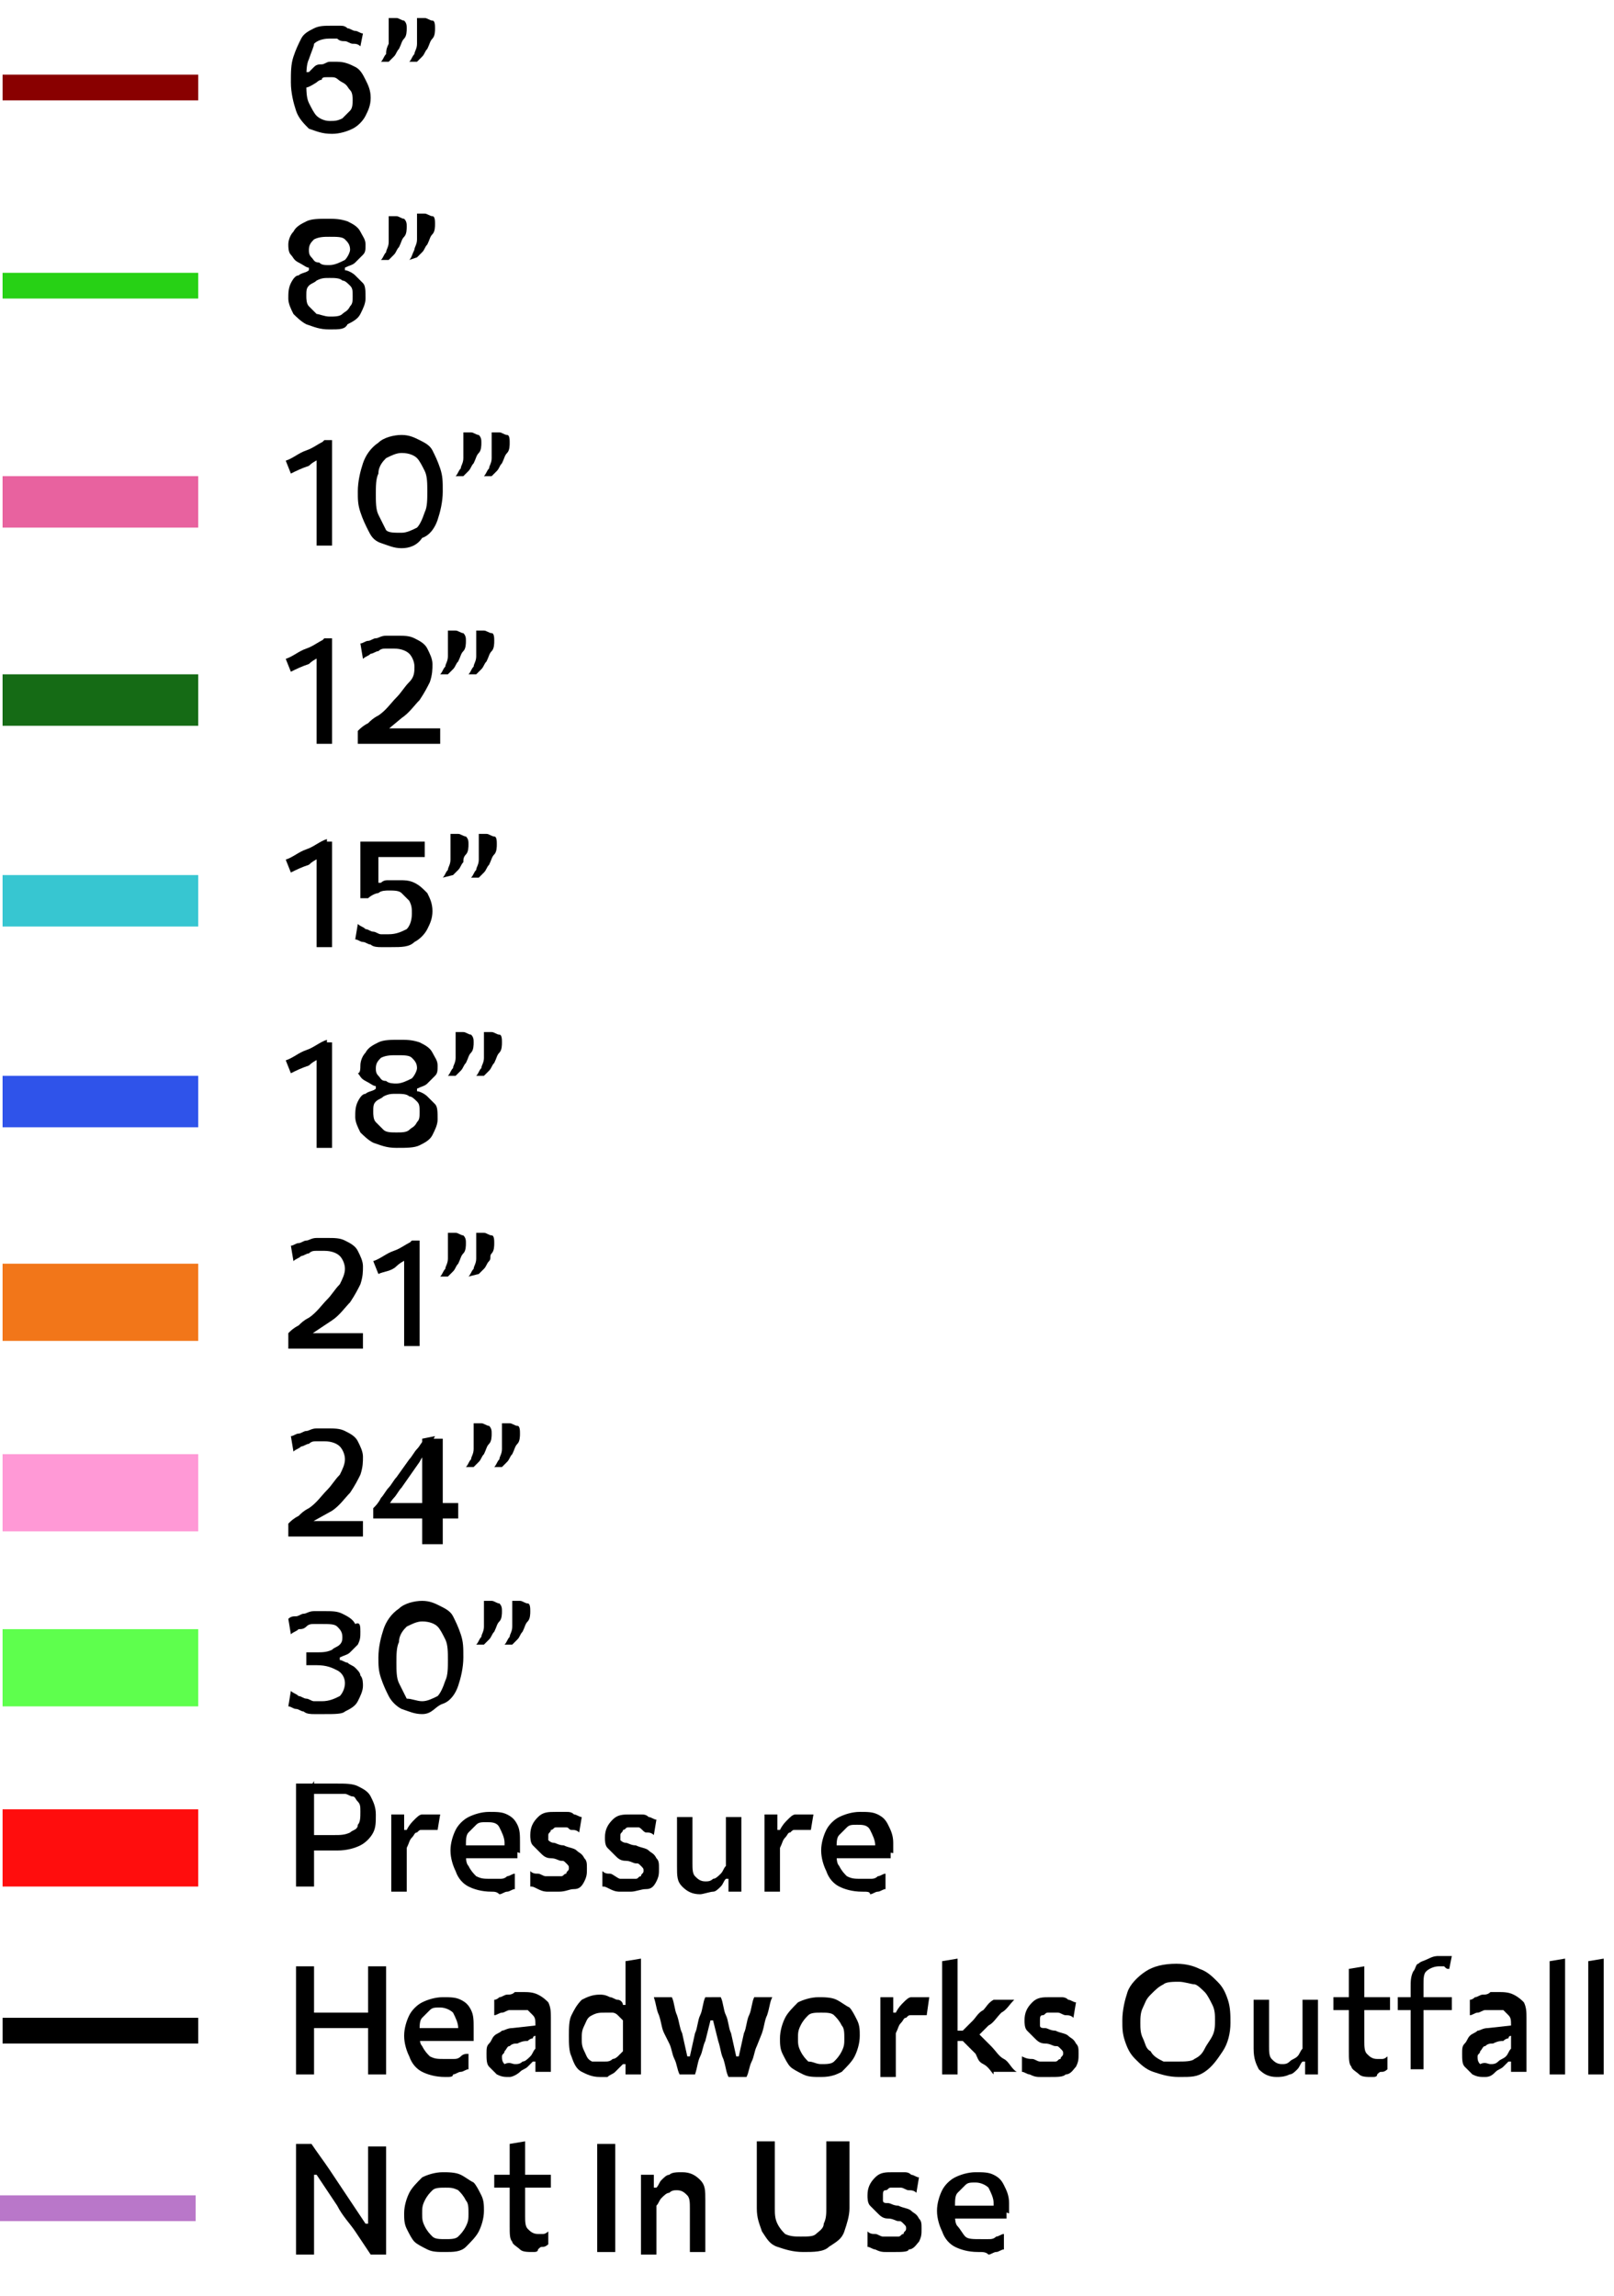 <?xml version="1.0" encoding="utf-8"?>
<!-- Generator: Adobe Illustrator 25.4.1, SVG Export Plug-In . SVG Version: 6.00 Build 0)  -->
<svg version="1.1" id="Layer_1" xmlns="http://www.w3.org/2000/svg" xmlns:xlink="http://www.w3.org/1999/xlink" x="0px" y="0px"
	 viewBox="0 0 62.7 89.2" style="enable-background:new 0 0 62.7 89.2;" xml:space="preserve">
<style type="text/css">
	.st0{fill:none;stroke:#890000;stroke-miterlimit:10;}
	.st1{fill:none;stroke:#27D115;stroke-miterlimit:10;}
	.st2{fill:none;stroke:#E8629F;stroke-width:2;stroke-miterlimit:10;}
	.st3{fill:none;stroke:#156B15;stroke-width:2;stroke-miterlimit:10;}
	.st4{fill:none;stroke:#37C6D1;stroke-width:2;stroke-miterlimit:10;}
	.st5{fill:none;stroke:#2F53EA;stroke-width:2;stroke-miterlimit:10;}
	.st6{fill:none;stroke:#F27619;stroke-width:3;stroke-miterlimit:10;}
	.st7{fill:none;stroke:#FF99D6;stroke-width:3;stroke-miterlimit:10;}
	.st8{fill:none;stroke:#5EFF4D;stroke-width:3;stroke-miterlimit:10;}
	.st9{fill:none;stroke:#FF0D0D;stroke-width:3;stroke-miterlimit:10;}
	.st10{fill:none;stroke:#000000;stroke-miterlimit:10;}
	.st11{fill:none;stroke:#B977C9;stroke-miterlimit:10;}
</style>
<g>
	<line class="st0" x1="0.1" y1="3.4" x2="7.7" y2="3.4"/>
	<g>
		<g>
			<path d="M12.9,5.2c-0.4,0-0.6-0.1-0.9-0.2c-0.2-0.2-0.4-0.4-0.5-0.7c-0.1-0.3-0.2-0.7-0.2-1.1c0-0.4,0-0.7,0.1-1
				c0.1-0.3,0.2-0.5,0.3-0.7s0.3-0.3,0.5-0.4c0.2-0.1,0.4-0.1,0.7-0.1c0.1,0,0.2,0,0.3,0c0.1,0,0.2,0,0.3,0.1c0.1,0,0.2,0.1,0.3,0.1
				c0.1,0,0.2,0.1,0.3,0.1L14,1.8c-0.1-0.1-0.2-0.1-0.3-0.1s-0.2-0.1-0.3-0.1c-0.1,0-0.2,0-0.3-0.1c-0.1,0-0.2,0-0.3,0
				c-0.3,0-0.5,0.1-0.6,0.2C12.2,1.8,12.1,2,12,2.3c-0.1,0.2-0.1,0.5-0.1,0.9c0,0.3,0,0.6,0.1,0.8s0.2,0.4,0.3,0.5
				c0.1,0.1,0.3,0.2,0.5,0.2c0.2,0,0.3,0,0.5-0.1c0.1-0.1,0.2-0.2,0.3-0.3c0.1-0.1,0.1-0.3,0.1-0.4s0-0.3-0.1-0.4
				c-0.1-0.1-0.1-0.2-0.3-0.3S13.1,3,12.9,3c-0.1,0-0.2,0-0.2,0c-0.1,0-0.2,0-0.2,0.1c-0.1,0-0.2,0.1-0.2,0.1S12,3.4,11.9,3.4
				c0-0.1-0.1-0.1-0.1-0.2c0-0.1,0-0.1,0-0.2c0-0.1,0-0.1,0.1-0.2l0.1,0c0.1-0.1,0.1-0.1,0.2-0.2c0.1-0.1,0.2-0.1,0.3-0.1
				c0.1,0,0.2-0.1,0.3-0.1s0.2,0,0.3,0c0.3,0,0.5,0.1,0.7,0.2c0.2,0.1,0.3,0.3,0.4,0.5c0.1,0.2,0.2,0.4,0.2,0.7
				c0,0.3-0.1,0.5-0.2,0.7c-0.1,0.2-0.3,0.4-0.5,0.5C13.5,5.1,13.2,5.2,12.9,5.2z"/>
			<path d="M14.8,2.4c0.1-0.1,0.1-0.2,0.2-0.3C15,2,15,1.9,15.1,1.7c0-0.1,0-0.3,0-0.4c0-0.1,0-0.2,0-0.3s0-0.2,0-0.3l0.3,0
				c0.1,0,0.2,0.1,0.3,0.1c0.1,0.1,0.1,0.2,0.1,0.3c0,0.1,0,0.3-0.1,0.4s-0.1,0.2-0.2,0.4c-0.1,0.1-0.1,0.2-0.2,0.3
				c-0.1,0.1-0.2,0.2-0.2,0.2L14.8,2.4z M15.9,2.4C16,2.3,16,2.2,16.1,2.1c0-0.1,0.1-0.2,0.1-0.4s0-0.3,0-0.4c0-0.1,0-0.2,0-0.3
				s0-0.2,0-0.3l0.3,0c0.1,0,0.2,0.1,0.3,0.1s0.1,0.2,0.1,0.3c0,0.1,0,0.3-0.1,0.4s-0.1,0.2-0.2,0.4c-0.1,0.1-0.1,0.2-0.2,0.3
				c-0.1,0.1-0.2,0.2-0.2,0.2L15.9,2.4z"/>
		</g>
	</g>
</g>
<g>
	<line class="st1" x1="0.1" y1="11.1" x2="7.7" y2="11.1"/>
	<g>
		<g>
			<path d="M12.8,12.8c-0.4,0-0.6-0.1-0.9-0.2c-0.2-0.1-0.4-0.3-0.5-0.4c-0.1-0.2-0.2-0.4-0.2-0.6c0-0.2,0-0.4,0.1-0.6
				s0.2-0.3,0.3-0.3c0.1-0.1,0.3-0.1,0.4-0.2v-0.1c-0.1,0-0.2-0.1-0.4-0.2s-0.2-0.2-0.3-0.3c-0.1-0.1-0.1-0.3-0.1-0.4
				c0-0.2,0.1-0.4,0.2-0.5c0.1-0.2,0.3-0.3,0.5-0.4c0.2-0.1,0.5-0.1,0.8-0.1c0.3,0,0.5,0,0.8,0.1c0.2,0.1,0.4,0.2,0.5,0.4
				c0.1,0.2,0.2,0.3,0.2,0.5c0,0.2,0,0.3-0.1,0.4c-0.1,0.1-0.2,0.2-0.3,0.3s-0.2,0.1-0.4,0.2v0.1c0.1,0,0.3,0.1,0.4,0.2
				c0.1,0.1,0.2,0.2,0.3,0.3s0.1,0.3,0.1,0.6c0,0.2-0.1,0.4-0.2,0.6c-0.1,0.2-0.3,0.3-0.5,0.4C13.4,12.8,13.2,12.8,12.8,12.8z
				 M12.8,12.3c0.2,0,0.4,0,0.5-0.1c0.1-0.1,0.2-0.1,0.3-0.3c0.1-0.1,0.1-0.2,0.1-0.4c0-0.2,0-0.3-0.1-0.4c-0.1-0.1-0.2-0.2-0.3-0.2
				c-0.1-0.1-0.3-0.1-0.5-0.1c-0.2,0-0.3,0-0.5,0.1c-0.1,0.1-0.2,0.1-0.3,0.2c-0.1,0.1-0.1,0.2-0.1,0.4c0,0.1,0,0.3,0.1,0.4
				c0.1,0.1,0.2,0.2,0.3,0.3C12.4,12.2,12.6,12.3,12.8,12.3z M12.8,10.3c0.2,0,0.4-0.1,0.6-0.2c0.1-0.1,0.2-0.3,0.2-0.4
				c0-0.2-0.1-0.3-0.2-0.4c-0.1-0.1-0.3-0.1-0.6-0.1c-0.2,0-0.4,0-0.6,0.1C12.1,9.4,12,9.5,12,9.7c0,0.1,0,0.2,0.1,0.3
				c0.1,0.1,0.1,0.2,0.3,0.2C12.5,10.3,12.6,10.3,12.8,10.3z"/>
			<path d="M14.8,10.1c0.1-0.1,0.1-0.2,0.2-0.3c0-0.1,0.1-0.2,0.1-0.4c0-0.1,0-0.3,0-0.4c0-0.1,0-0.2,0-0.3s0-0.2,0-0.3l0.3,0
				c0.1,0,0.2,0.1,0.3,0.1c0.1,0.1,0.1,0.2,0.1,0.3c0,0.1,0,0.3-0.1,0.4s-0.1,0.2-0.2,0.4c-0.1,0.1-0.1,0.2-0.2,0.3
				c-0.1,0.1-0.2,0.2-0.2,0.2L14.8,10.1z M15.9,10.1C16,10,16,9.9,16.1,9.7c0-0.1,0.1-0.2,0.1-0.4s0-0.3,0-0.4c0-0.1,0-0.2,0-0.3
				s0-0.2,0-0.3l0.3,0c0.1,0,0.2,0.1,0.3,0.1s0.1,0.2,0.1,0.3c0,0.1,0,0.3-0.1,0.4s-0.1,0.2-0.2,0.4c-0.1,0.1-0.1,0.2-0.2,0.3
				c-0.1,0.1-0.2,0.2-0.2,0.2L15.9,10.1z"/>
		</g>
	</g>
</g>
<g>
	<line class="st2" x1="0.1" y1="19.5" x2="7.7" y2="19.5"/>
	<g>
		<g>
			<path d="M11.3,18.4l-0.2-0.5c0.3-0.1,0.5-0.3,0.8-0.4c0.3-0.1,0.5-0.3,0.8-0.4l0,0.6c-0.2,0.1-0.5,0.2-0.7,0.4
				C11.7,18.2,11.5,18.3,11.3,18.4z M12.3,21.2c0-0.2,0-0.4,0-0.6c0-0.2,0-0.4,0-0.7v-1.3c0-0.2,0-0.4,0-0.6s0-0.4,0-0.6l0.3-0.3
				l0.3,0c0,0.2,0,0.5,0,0.7s0,0.5,0,0.7v1.4c0,0.2,0,0.5,0,0.7c0,0.2,0,0.4,0,0.6H12.3z"/>
			<path d="M15.6,21.3c-0.3,0-0.5-0.1-0.8-0.2s-0.4-0.3-0.5-0.5c-0.1-0.2-0.2-0.4-0.3-0.7c-0.1-0.3-0.1-0.5-0.1-0.8
				c0-0.4,0.1-0.8,0.2-1.1c0.1-0.3,0.3-0.6,0.6-0.8c0.2-0.2,0.6-0.3,0.9-0.3c0.3,0,0.5,0.1,0.7,0.2s0.4,0.2,0.5,0.4
				c0.1,0.2,0.2,0.4,0.3,0.7c0.1,0.3,0.1,0.5,0.1,0.9c0,0.4-0.1,0.8-0.2,1.1s-0.3,0.6-0.6,0.7C16.2,21.2,15.9,21.3,15.6,21.3z
				 M15.6,20.7c0.2,0,0.4-0.1,0.6-0.2c0.1-0.1,0.2-0.3,0.3-0.6c0.1-0.2,0.1-0.5,0.1-0.8c0-0.3,0-0.6-0.1-0.8s-0.2-0.4-0.3-0.5
				c-0.1-0.1-0.3-0.2-0.6-0.2c-0.2,0-0.4,0.1-0.6,0.2c-0.1,0.1-0.3,0.3-0.3,0.6c-0.1,0.2-0.1,0.5-0.1,0.8c0,0.3,0,0.6,0.1,0.8
				s0.2,0.4,0.3,0.6C15.1,20.7,15.3,20.7,15.6,20.7z"/>
			<path d="M17.7,18.5c0.1-0.1,0.1-0.2,0.2-0.3c0-0.1,0.1-0.2,0.1-0.4c0-0.1,0-0.3,0-0.4c0-0.1,0-0.2,0-0.3s0-0.2,0-0.3l0.3,0
				c0.1,0,0.2,0.1,0.3,0.1c0.1,0.1,0.1,0.2,0.1,0.3c0,0.1,0,0.3-0.1,0.4s-0.1,0.2-0.2,0.4c-0.1,0.1-0.1,0.2-0.2,0.3
				c-0.1,0.1-0.2,0.2-0.2,0.2L17.7,18.5z M18.8,18.5c0.1-0.1,0.1-0.2,0.2-0.3c0-0.1,0.1-0.2,0.1-0.4s0-0.3,0-0.4c0-0.1,0-0.2,0-0.3
				s0-0.2,0-0.3l0.3,0c0.1,0,0.2,0.1,0.3,0.1s0.1,0.2,0.1,0.3c0,0.1,0,0.3-0.1,0.4s-0.1,0.2-0.2,0.4c-0.1,0.1-0.1,0.2-0.2,0.3
				c-0.1,0.1-0.2,0.2-0.2,0.2L18.8,18.5z"/>
		</g>
	</g>
</g>
<g>
	<line class="st3" x1="0.1" y1="27.2" x2="7.7" y2="27.2"/>
	<g>
		<g>
			<path d="M11.3,26.1l-0.2-0.5c0.3-0.1,0.5-0.3,0.8-0.4c0.3-0.1,0.5-0.3,0.8-0.4l0,0.6c-0.2,0.1-0.5,0.2-0.7,0.4
				C11.7,25.9,11.5,26,11.3,26.1z M12.3,28.9c0-0.2,0-0.4,0-0.6c0-0.2,0-0.4,0-0.7v-1.3c0-0.2,0-0.4,0-0.6s0-0.4,0-0.6l0.3-0.3
				l0.3,0c0,0.2,0,0.5,0,0.7s0,0.5,0,0.7v1.4c0,0.2,0,0.5,0,0.7c0,0.2,0,0.4,0,0.6H12.3z"/>
			<path d="M13.9,28.9v-0.5c0.1-0.1,0.2-0.2,0.4-0.3c0.1-0.1,0.2-0.2,0.4-0.3c0.3-0.2,0.5-0.5,0.7-0.7c0.2-0.2,0.3-0.4,0.5-0.6
				s0.2-0.4,0.2-0.6c0-0.2-0.1-0.4-0.2-0.5c-0.1-0.1-0.3-0.2-0.6-0.2c-0.1,0-0.2,0-0.3,0c-0.1,0-0.2,0-0.3,0.1
				c-0.1,0-0.2,0.1-0.3,0.1c-0.1,0.1-0.2,0.1-0.3,0.2l-0.1-0.6c0.1,0,0.2-0.1,0.3-0.1s0.2-0.1,0.3-0.1c0.1,0,0.2-0.1,0.4-0.1
				s0.3,0,0.4,0c0.3,0,0.5,0,0.7,0.1c0.2,0.1,0.4,0.2,0.5,0.4c0.1,0.2,0.2,0.4,0.2,0.6c0,0.2,0,0.4-0.1,0.7
				c-0.1,0.2-0.2,0.4-0.4,0.7c-0.2,0.2-0.4,0.5-0.7,0.7l-0.6,0.5l-0.1-0.1h0.8c0.2,0,0.4,0,0.7,0c0.2,0,0.4,0,0.7,0v0.6H13.9z"/>
			<path d="M17.1,26.2c0.1-0.1,0.1-0.2,0.2-0.3c0-0.1,0.1-0.2,0.1-0.4c0-0.1,0-0.3,0-0.4c0-0.1,0-0.2,0-0.3s0-0.2,0-0.3l0.3,0
				c0.1,0,0.2,0.1,0.3,0.1c0.1,0.1,0.1,0.2,0.1,0.3c0,0.1,0,0.3-0.1,0.4s-0.1,0.2-0.2,0.4c-0.1,0.1-0.1,0.2-0.2,0.3
				c-0.1,0.1-0.2,0.2-0.2,0.2L17.1,26.2z M18.2,26.2c0.1-0.1,0.1-0.2,0.2-0.3c0-0.1,0.1-0.2,0.1-0.4s0-0.3,0-0.4c0-0.1,0-0.2,0-0.3
				s0-0.2,0-0.3l0.3,0c0.1,0,0.2,0.1,0.3,0.1s0.1,0.2,0.1,0.3c0,0.1,0,0.3-0.1,0.4s-0.1,0.2-0.2,0.4c-0.1,0.1-0.1,0.2-0.2,0.3
				c-0.1,0.1-0.2,0.2-0.2,0.2L18.2,26.2z"/>
		</g>
	</g>
</g>
<g>
	<line class="st4" x1="0.1" y1="35" x2="7.7" y2="35"/>
	<g>
		<g>
			<path d="M11.3,33.9l-0.2-0.5c0.3-0.1,0.5-0.3,0.8-0.4c0.3-0.1,0.5-0.3,0.8-0.4l0,0.6c-0.2,0.1-0.5,0.2-0.7,0.4
				C11.7,33.7,11.5,33.8,11.3,33.9z M12.3,36.8c0-0.2,0-0.4,0-0.6c0-0.2,0-0.4,0-0.7v-1.3c0-0.2,0-0.4,0-0.6s0-0.4,0-0.6l0.3-0.3
				l0.3,0c0,0.2,0,0.5,0,0.7s0,0.5,0,0.7v1.4c0,0.2,0,0.5,0,0.7c0,0.2,0,0.4,0,0.6H12.3z"/>
			<path d="M15.2,36.8c-0.1,0-0.3,0-0.4,0s-0.3,0-0.4-0.1c-0.1,0-0.2-0.1-0.3-0.1s-0.2-0.1-0.3-0.1l0.1-0.6c0.1,0.1,0.2,0.1,0.3,0.2
				c0.1,0,0.2,0.1,0.3,0.1c0.1,0,0.2,0.1,0.3,0.1s0.2,0,0.3,0c0.3,0,0.5-0.1,0.7-0.2c0.1-0.1,0.2-0.3,0.2-0.6c0-0.2,0-0.3-0.1-0.5
				c-0.1-0.1-0.2-0.2-0.3-0.3c-0.1-0.1-0.3-0.1-0.5-0.1c-0.1,0-0.3,0-0.4,0.1c-0.1,0-0.3,0.1-0.4,0.2l-0.3,0v-0.7c0-0.3,0-0.5,0-0.8
				c0-0.3,0-0.5,0-0.7h2.5v0.6c-0.2,0-0.5,0-0.7,0c-0.2,0-0.5,0-0.7,0h-0.6l0.2-0.2c0,0.2,0,0.3,0,0.5c0,0.2,0,0.3,0,0.5v0.2h0.1
				c0.1-0.1,0.2-0.1,0.3-0.1c0.1,0,0.2,0,0.4,0c0.2,0,0.4,0,0.6,0.1c0.2,0.1,0.3,0.2,0.5,0.4c0.1,0.2,0.2,0.4,0.2,0.7
				c0,0.3-0.1,0.5-0.2,0.7c-0.1,0.2-0.3,0.4-0.5,0.5C15.9,36.8,15.6,36.8,15.2,36.8z"/>
			<path d="M17.2,34.1c0.1-0.1,0.1-0.2,0.2-0.3c0-0.1,0.1-0.2,0.1-0.4c0-0.1,0-0.3,0-0.4c0-0.1,0-0.2,0-0.3s0-0.2,0-0.3l0.3,0
				c0.1,0,0.2,0.1,0.3,0.1c0.1,0.1,0.1,0.2,0.1,0.3c0,0.1,0,0.3-0.1,0.4S18,33.4,18,33.5c-0.1,0.1-0.1,0.2-0.2,0.3
				c-0.1,0.1-0.2,0.2-0.2,0.2L17.2,34.1z M18.3,34.1c0.1-0.1,0.1-0.2,0.2-0.3c0-0.1,0.1-0.2,0.1-0.4s0-0.3,0-0.4c0-0.1,0-0.2,0-0.3
				s0-0.2,0-0.3l0.3,0c0.1,0,0.2,0.1,0.3,0.1s0.1,0.2,0.1,0.3c0,0.1,0,0.3-0.1,0.4s-0.1,0.2-0.2,0.4c-0.1,0.1-0.1,0.2-0.2,0.3
				c-0.1,0.1-0.2,0.2-0.2,0.2L18.3,34.1z"/>
		</g>
	</g>
</g>
<g>
	<line class="st5" x1="0.1" y1="42.8" x2="7.7" y2="42.8"/>
	<g>
		<g>
			<path d="M11.3,41.7l-0.2-0.5c0.3-0.1,0.5-0.3,0.8-0.4c0.3-0.1,0.5-0.3,0.8-0.4l0,0.6c-0.2,0.1-0.5,0.2-0.7,0.4
				C11.7,41.5,11.5,41.6,11.3,41.7z M12.3,44.5c0-0.2,0-0.4,0-0.6c0-0.2,0-0.4,0-0.7V42c0-0.2,0-0.4,0-0.6s0-0.4,0-0.6l0.3-0.3
				l0.3,0c0,0.2,0,0.5,0,0.7s0,0.5,0,0.7v1.4c0,0.2,0,0.5,0,0.7c0,0.2,0,0.4,0,0.6H12.3z"/>
			<path d="M15.4,44.6c-0.4,0-0.6-0.1-0.9-0.2c-0.2-0.1-0.4-0.3-0.5-0.4c-0.1-0.2-0.2-0.4-0.2-0.6c0-0.2,0-0.4,0.1-0.6
				s0.2-0.3,0.3-0.3c0.1-0.1,0.3-0.1,0.4-0.2v-0.1c-0.1,0-0.2-0.1-0.4-0.2s-0.2-0.2-0.3-0.3C14,41.7,14,41.5,14,41.4
				c0-0.2,0.1-0.4,0.2-0.5c0.1-0.2,0.3-0.3,0.5-0.4c0.2-0.1,0.5-0.1,0.8-0.1c0.3,0,0.5,0,0.8,0.1c0.2,0.1,0.4,0.2,0.5,0.4
				c0.1,0.2,0.2,0.3,0.2,0.5c0,0.2,0,0.3-0.1,0.4c-0.1,0.1-0.2,0.2-0.3,0.3s-0.2,0.1-0.4,0.2v0.1c0.1,0,0.3,0.1,0.4,0.2
				c0.1,0.1,0.2,0.2,0.3,0.3s0.1,0.3,0.1,0.6c0,0.2-0.1,0.4-0.2,0.6c-0.1,0.2-0.3,0.3-0.5,0.4C16.1,44.6,15.8,44.6,15.4,44.6z
				 M15.4,44c0.2,0,0.4,0,0.5-0.1c0.1-0.1,0.2-0.1,0.3-0.3c0.1-0.1,0.1-0.2,0.1-0.4c0-0.2,0-0.3-0.1-0.4c-0.1-0.1-0.2-0.2-0.3-0.2
				c-0.1-0.1-0.3-0.1-0.5-0.1c-0.2,0-0.3,0-0.5,0.1c-0.1,0.1-0.2,0.1-0.3,0.2c-0.1,0.1-0.1,0.2-0.1,0.4c0,0.1,0,0.3,0.1,0.4
				c0.1,0.1,0.2,0.2,0.3,0.3C15,44,15.2,44,15.4,44z M15.4,42.1c0.2,0,0.4-0.1,0.6-0.2c0.1-0.1,0.2-0.3,0.2-0.4
				c0-0.2-0.1-0.3-0.2-0.4c-0.1-0.1-0.3-0.1-0.6-0.1c-0.2,0-0.4,0-0.6,0.1c-0.1,0.1-0.2,0.2-0.2,0.4c0,0.1,0,0.2,0.1,0.3
				c0.1,0.1,0.1,0.2,0.3,0.2C15.1,42.1,15.3,42.1,15.4,42.1z"/>
			<path d="M17.4,41.8c0.1-0.1,0.1-0.2,0.2-0.3c0-0.1,0.1-0.2,0.1-0.4c0-0.1,0-0.3,0-0.4c0-0.1,0-0.2,0-0.3s0-0.2,0-0.3l0.3,0
				c0.1,0,0.2,0.1,0.3,0.1c0.1,0.1,0.1,0.2,0.1,0.3c0,0.1,0,0.3-0.1,0.4s-0.1,0.2-0.2,0.4c-0.1,0.1-0.1,0.2-0.2,0.3
				c-0.1,0.1-0.2,0.2-0.2,0.2L17.4,41.8z M18.5,41.8c0.1-0.1,0.1-0.2,0.2-0.3c0-0.1,0.1-0.2,0.1-0.4s0-0.3,0-0.4c0-0.1,0-0.2,0-0.3
				s0-0.2,0-0.3l0.3,0c0.1,0,0.2,0.1,0.3,0.1s0.1,0.2,0.1,0.3c0,0.1,0,0.3-0.1,0.4s-0.1,0.2-0.2,0.4c-0.1,0.1-0.1,0.2-0.2,0.3
				c-0.1,0.1-0.2,0.2-0.2,0.2L18.5,41.8z"/>
		</g>
	</g>
</g>
<g>
	<line class="st6" x1="0.1" y1="50.6" x2="7.7" y2="50.6"/>
	<g>
		<g>
			<path d="M11.2,52.3v-0.5c0.1-0.1,0.2-0.2,0.4-0.3c0.1-0.1,0.2-0.2,0.4-0.3c0.3-0.2,0.5-0.5,0.7-0.7c0.2-0.2,0.3-0.4,0.5-0.6
				c0.1-0.2,0.2-0.4,0.2-0.6c0-0.2-0.1-0.4-0.2-0.5c-0.1-0.1-0.3-0.2-0.6-0.2c-0.1,0-0.2,0-0.3,0c-0.1,0-0.2,0-0.3,0.1
				c-0.1,0-0.2,0.1-0.3,0.1c-0.1,0.1-0.2,0.1-0.3,0.2l-0.1-0.6c0.1,0,0.2-0.1,0.3-0.1s0.2-0.1,0.3-0.1c0.1,0,0.2-0.1,0.4-0.1
				c0.1,0,0.3,0,0.4,0c0.3,0,0.5,0,0.7,0.1c0.2,0.1,0.4,0.2,0.5,0.4s0.2,0.4,0.2,0.6c0,0.2,0,0.4-0.1,0.7c-0.1,0.2-0.2,0.4-0.4,0.7
				c-0.2,0.2-0.4,0.5-0.7,0.7L12,51.9l-0.1-0.1h0.8c0.2,0,0.4,0,0.7,0c0.2,0,0.4,0,0.7,0v0.6H11.2z"/>
			<path d="M14.7,49.5L14.5,49c0.3-0.1,0.5-0.3,0.8-0.4c0.3-0.1,0.5-0.3,0.8-0.4l0,0.6c-0.2,0.1-0.5,0.2-0.7,0.4
				S14.9,49.4,14.7,49.5z M15.7,52.3c0-0.2,0-0.4,0-0.6c0-0.2,0-0.4,0-0.7v-1.3c0-0.2,0-0.4,0-0.6s0-0.4,0-0.6l0.3-0.3l0.3,0
				c0,0.2,0,0.5,0,0.7c0,0.2,0,0.5,0,0.7V51c0,0.2,0,0.5,0,0.7c0,0.2,0,0.4,0,0.6H15.7z"/>
			<path d="M17.1,49.6c0.1-0.1,0.1-0.2,0.2-0.3c0-0.1,0.1-0.2,0.1-0.4c0-0.1,0-0.3,0-0.4c0-0.1,0-0.2,0-0.3c0-0.1,0-0.2,0-0.3l0.3,0
				c0.1,0,0.2,0.1,0.3,0.1c0.1,0.1,0.1,0.2,0.1,0.3c0,0.1,0,0.3-0.1,0.4s-0.1,0.2-0.2,0.4c-0.1,0.1-0.1,0.2-0.2,0.3
				c-0.1,0.1-0.2,0.2-0.2,0.2L17.1,49.6z M18.2,49.6c0.1-0.1,0.1-0.2,0.2-0.3c0-0.1,0.1-0.2,0.1-0.4s0-0.3,0-0.4c0-0.1,0-0.2,0-0.3
				c0-0.1,0-0.2,0-0.3l0.3,0c0.1,0,0.2,0.1,0.3,0.1s0.1,0.2,0.1,0.3c0,0.1,0,0.3-0.1,0.4S19.1,48.9,19,49c-0.1,0.1-0.1,0.2-0.2,0.3
				c-0.1,0.1-0.2,0.2-0.2,0.2L18.2,49.6z"/>
		</g>
	</g>
</g>
<g>
	<line class="st7" x1="0.1" y1="58" x2="7.7" y2="58"/>
	<g>
		<g>
			<path d="M11.2,59.7v-0.5c0.1-0.1,0.2-0.2,0.4-0.3c0.1-0.1,0.2-0.2,0.4-0.3c0.3-0.2,0.5-0.5,0.7-0.7c0.2-0.2,0.3-0.4,0.5-0.6
				c0.1-0.2,0.2-0.4,0.2-0.6c0-0.2-0.1-0.4-0.2-0.5c-0.1-0.1-0.3-0.2-0.6-0.2c-0.1,0-0.2,0-0.3,0c-0.1,0-0.2,0-0.3,0.1
				c-0.1,0-0.2,0.1-0.3,0.1c-0.1,0.1-0.2,0.1-0.3,0.2l-0.1-0.6c0.1,0,0.2-0.1,0.3-0.1s0.2-0.1,0.3-0.1c0.1,0,0.2-0.1,0.4-0.1
				c0.1,0,0.3,0,0.4,0c0.3,0,0.5,0,0.7,0.1c0.2,0.1,0.4,0.2,0.5,0.4s0.2,0.4,0.2,0.6c0,0.2,0,0.4-0.1,0.7c-0.1,0.2-0.2,0.4-0.4,0.7
				c-0.2,0.2-0.4,0.5-0.7,0.7L12,59.2l-0.1-0.1h0.8c0.2,0,0.4,0,0.7,0c0.2,0,0.4,0,0.7,0v0.6H11.2z"/>
			<path d="M16.4,59.7c0-0.2,0-0.4,0-0.6s0-0.4,0-0.6l0-0.1v-1.3c0-0.2,0-0.4,0-0.6s0-0.4,0-0.6l0.5-0.1c-0.1,0.2-0.2,0.3-0.3,0.5
				s-0.2,0.3-0.3,0.5l-0.7,1c-0.1,0.1-0.2,0.3-0.3,0.4c-0.1,0.1-0.2,0.3-0.3,0.4l0-0.2h1.6h0.1c0.1,0,0.2,0,0.4,0s0.3,0,0.4,0
				s0.2,0,0.3,0v0.6c-0.1,0-0.2,0-0.3,0s-0.3,0-0.4,0s-0.3,0-0.4,0h-2.2v-0.4c0.1-0.1,0.2-0.2,0.3-0.4c0.1-0.1,0.2-0.3,0.3-0.4
				c0.1-0.1,0.2-0.3,0.3-0.4l0.5-0.7c0.1-0.1,0.2-0.3,0.3-0.4c0.1-0.1,0.2-0.3,0.3-0.4h0.7c0,0.2,0,0.5,0,0.7s0,0.5,0,0.7v1.5
				c0,0.2,0,0.4,0,0.6s0,0.4,0,0.6H16.4z"/>
			<path d="M18.1,57c0.1-0.1,0.1-0.2,0.2-0.3c0-0.1,0.1-0.2,0.1-0.4c0-0.1,0-0.3,0-0.4c0-0.1,0-0.2,0-0.3c0-0.1,0-0.2,0-0.3l0.3,0
				c0.1,0,0.2,0.1,0.3,0.1c0.1,0.1,0.1,0.2,0.1,0.3c0,0.1,0,0.3-0.1,0.4s-0.1,0.2-0.2,0.4c-0.1,0.1-0.1,0.2-0.2,0.3
				c-0.1,0.1-0.2,0.2-0.2,0.2L18.1,57z M19.2,57c0.1-0.1,0.1-0.2,0.2-0.3c0-0.1,0.1-0.2,0.1-0.4s0-0.3,0-0.4c0-0.1,0-0.2,0-0.3
				c0-0.1,0-0.2,0-0.3l0.3,0c0.1,0,0.2,0.1,0.3,0.1s0.1,0.2,0.1,0.3c0,0.1,0,0.3-0.1,0.4s-0.1,0.2-0.2,0.4c-0.1,0.1-0.1,0.2-0.2,0.3
				c-0.1,0.1-0.2,0.2-0.2,0.2L19.2,57z"/>
		</g>
	</g>
</g>
<g>
	<line class="st8" x1="0.1" y1="64.8" x2="7.7" y2="64.8"/>
	<g>
		<g>
			<path d="M12.6,66.6c-0.1,0-0.3,0-0.4,0c-0.1,0-0.3,0-0.4-0.1c-0.1,0-0.2-0.1-0.3-0.1s-0.2-0.1-0.3-0.1l0.1-0.6
				c0.1,0.1,0.2,0.1,0.3,0.2c0.1,0,0.2,0.1,0.3,0.1c0.1,0,0.2,0.1,0.3,0.1c0.1,0,0.2,0,0.3,0c0.3,0,0.5-0.1,0.7-0.2
				c0.1-0.1,0.2-0.3,0.2-0.5c0-0.2-0.1-0.4-0.3-0.5s-0.4-0.2-0.8-0.2c-0.1,0-0.1,0-0.2,0c-0.1,0-0.1,0-0.2,0v-0.5c0.1,0,0.1,0,0.2,0
				s0.1,0,0.2,0c0.2,0,0.4,0,0.6-0.1c0.1-0.1,0.2-0.1,0.3-0.2c0.1-0.1,0.1-0.2,0.1-0.3c0-0.2-0.1-0.3-0.2-0.4s-0.3-0.1-0.6-0.1
				c-0.1,0-0.2,0-0.3,0c-0.1,0-0.2,0-0.3,0.1s-0.2,0.1-0.3,0.1c-0.1,0.1-0.2,0.1-0.3,0.2l-0.1-0.6c0.1-0.1,0.2-0.1,0.3-0.1
				s0.2-0.1,0.3-0.1c0.1,0,0.2-0.1,0.4-0.1c0.1,0,0.2,0,0.4,0c0.3,0,0.5,0,0.7,0.1c0.2,0.1,0.4,0.2,0.5,0.4C14,63,14,63.2,14,63.4
				c0,0.2,0,0.3-0.1,0.5c-0.1,0.1-0.2,0.2-0.3,0.3s-0.2,0.1-0.4,0.2v0.1c0.1,0,0.2,0.1,0.3,0.1c0.1,0.1,0.2,0.1,0.3,0.2
				s0.2,0.2,0.2,0.3c0.1,0.1,0.1,0.3,0.1,0.4c0,0.2-0.1,0.4-0.2,0.6c-0.1,0.2-0.3,0.3-0.5,0.4C13.3,66.6,13,66.6,12.6,66.6z"/>
			<path d="M16.4,66.6c-0.3,0-0.5-0.1-0.8-0.2c-0.2-0.1-0.4-0.3-0.5-0.5c-0.1-0.2-0.2-0.4-0.3-0.7s-0.1-0.5-0.1-0.8
				c0-0.4,0.1-0.8,0.2-1.1c0.1-0.3,0.3-0.6,0.6-0.8c0.2-0.2,0.6-0.3,0.9-0.3c0.3,0,0.5,0.1,0.7,0.2c0.2,0.1,0.4,0.2,0.5,0.4
				c0.1,0.2,0.2,0.4,0.3,0.7c0.1,0.3,0.1,0.5,0.1,0.9c0,0.4-0.1,0.8-0.2,1.1c-0.1,0.3-0.3,0.6-0.6,0.7S16.8,66.6,16.4,66.6z
				 M16.4,66.1c0.2,0,0.4-0.1,0.6-0.2c0.1-0.1,0.2-0.3,0.3-0.6c0.1-0.2,0.1-0.5,0.1-0.8c0-0.3,0-0.6-0.1-0.8
				c-0.1-0.2-0.2-0.4-0.3-0.5s-0.3-0.2-0.6-0.2c-0.2,0-0.4,0.1-0.6,0.2c-0.1,0.1-0.3,0.3-0.3,0.6c-0.1,0.2-0.1,0.5-0.1,0.8
				s0,0.6,0.1,0.8c0.1,0.2,0.2,0.4,0.3,0.6C16,66,16.2,66.1,16.4,66.1z"/>
			<path d="M18.5,63.9c0.1-0.1,0.1-0.2,0.2-0.3c0-0.1,0.1-0.2,0.1-0.4c0-0.1,0-0.3,0-0.4c0-0.1,0-0.2,0-0.3c0-0.1,0-0.2,0-0.3l0.3,0
				c0.1,0,0.2,0.1,0.3,0.1c0.1,0.1,0.1,0.2,0.1,0.3c0,0.1,0,0.3-0.1,0.4s-0.1,0.2-0.2,0.4c-0.1,0.1-0.1,0.2-0.2,0.3
				c-0.1,0.1-0.2,0.2-0.2,0.2L18.5,63.9z M19.6,63.9c0.1-0.1,0.1-0.2,0.2-0.3c0-0.1,0.1-0.2,0.1-0.4s0-0.3,0-0.4c0-0.1,0-0.2,0-0.3
				c0-0.1,0-0.2,0-0.3l0.3,0c0.1,0,0.2,0.1,0.3,0.1s0.1,0.2,0.1,0.3c0,0.1,0,0.3-0.1,0.4s-0.1,0.2-0.2,0.4c-0.1,0.1-0.1,0.2-0.2,0.3
				c-0.1,0.1-0.2,0.2-0.2,0.2L19.6,63.9z"/>
		</g>
	</g>
</g>
<g>
	<line class="st9" x1="0.1" y1="71.8" x2="7.7" y2="71.8"/>
	<g>
		<g>
			<path d="M11.5,73.5c0-0.2,0-0.5,0-0.7s0-0.5,0-0.7v-1.4c0-0.3,0-0.5,0-0.7c0-0.2,0-0.5,0-0.7c0.2,0,0.4,0,0.7,0s0.6,0,0.9,0
				c0.3,0,0.6,0,0.8,0.1c0.2,0.1,0.4,0.2,0.5,0.4c0.1,0.2,0.2,0.4,0.2,0.7c0,0.3,0,0.5-0.1,0.7s-0.3,0.4-0.5,0.5
				c-0.2,0.1-0.5,0.2-0.9,0.2c-0.1,0-0.2,0-0.3,0c-0.1,0-0.2,0-0.3,0c-0.1,0-0.2,0-0.3,0v-0.6h0.8c0.2,0,0.4,0,0.6-0.1
				c0.1-0.1,0.3-0.1,0.3-0.3c0.1-0.1,0.1-0.3,0.1-0.5c0-0.2,0-0.3-0.1-0.4c-0.1-0.1-0.1-0.2-0.2-0.2c-0.1,0-0.2-0.1-0.3-0.1
				c-0.1,0-0.2,0-0.3,0h-1.2l0.3-0.5c0,0.2,0,0.5,0,0.7c0,0.2,0,0.5,0,0.7v1.3c0,0.3,0,0.5,0,0.7s0,0.4,0,0.7H11.5z"/>
			<path d="M15.2,73.5c0-0.2,0-0.4,0-0.6s0-0.4,0-0.7v-0.3c0-0.2,0-0.4,0-0.7c0-0.2,0-0.5,0-0.7l0.5,0l0,0.6h0.1
				c0.1-0.2,0.2-0.3,0.3-0.4c0.1-0.1,0.2-0.2,0.3-0.2c0.1,0,0.2,0,0.3,0c0.1,0,0.1,0,0.2,0c0.1,0,0.1,0,0.2,0L17,71.1
				c-0.1,0-0.1,0-0.2,0c-0.1,0-0.1,0-0.2,0c-0.1,0-0.1,0-0.2,0c-0.1,0-0.1,0-0.2,0.1c-0.1,0-0.1,0.1-0.2,0.2
				c-0.1,0.1-0.1,0.2-0.2,0.4v0.5c0,0.2,0,0.4,0,0.6c0,0.2,0,0.4,0,0.6H15.2z"/>
			<path d="M19.1,73.5c-0.4,0-0.7-0.1-0.9-0.2s-0.4-0.3-0.5-0.6c-0.1-0.2-0.2-0.5-0.2-0.8c0-0.3,0.1-0.6,0.2-0.8
				c0.1-0.2,0.3-0.4,0.5-0.5s0.5-0.2,0.8-0.2c0.3,0,0.5,0,0.7,0.1s0.3,0.2,0.4,0.4c0.1,0.2,0.1,0.4,0.1,0.7c0,0.1,0,0.1,0,0.2
				c0,0.1,0,0.1,0,0.2l-0.6-0.2c0,0,0-0.1,0-0.1c0,0,0-0.1,0-0.1c0-0.2-0.1-0.4-0.2-0.6s-0.3-0.2-0.5-0.2c-0.2,0-0.3,0-0.4,0.1
				c-0.1,0.1-0.2,0.2-0.3,0.3c-0.1,0.1-0.1,0.3-0.1,0.5V72c0,0.2,0,0.4,0.1,0.5c0.1,0.2,0.2,0.3,0.3,0.4c0.2,0.1,0.3,0.1,0.6,0.1
				c0.1,0,0.2,0,0.3,0c0.1,0,0.2,0,0.3-0.1c0.1,0,0.2-0.1,0.3-0.1l0,0.6c-0.1,0-0.2,0.1-0.3,0.1c-0.1,0-0.2,0.1-0.3,0.1
				C19.3,73.5,19.2,73.5,19.1,73.5z M17.7,72.1v-0.4l2,0l0.4,0.2v0.3H17.7z"/>
			<path d="M21.7,73.5c-0.1,0-0.3,0-0.4,0c-0.1,0-0.2,0-0.4-0.1s-0.2-0.1-0.3-0.1l0-0.6c0.1,0.1,0.2,0.1,0.3,0.1s0.2,0.1,0.3,0.1
				c0.1,0,0.2,0,0.3,0c0.1,0,0.2,0,0.3,0c0.1,0,0.1-0.1,0.2-0.1c0-0.1,0.1-0.1,0.1-0.2c0-0.1,0-0.1-0.1-0.2s-0.1-0.1-0.2-0.1
				s-0.2-0.1-0.4-0.1c-0.2,0-0.3-0.1-0.4-0.2c-0.1-0.1-0.2-0.2-0.3-0.3c-0.1-0.1-0.1-0.3-0.1-0.4c0-0.3,0.1-0.5,0.3-0.7
				s0.4-0.2,0.7-0.2c0.1,0,0.3,0,0.4,0c0.1,0,0.2,0,0.3,0.1c0.1,0,0.2,0.1,0.3,0.1l-0.1,0.6c-0.1-0.1-0.2-0.1-0.3-0.1S22.1,71,22,71
				c-0.1,0-0.2,0-0.2,0c-0.1,0-0.2,0-0.2,0c-0.1,0-0.1,0.1-0.2,0.1c0,0.1-0.1,0.1-0.1,0.2c0,0.1,0,0.1,0,0.2c0,0,0.1,0.1,0.2,0.1
				c0.1,0,0.2,0.1,0.4,0.1c0.2,0.1,0.4,0.1,0.5,0.2c0.1,0.1,0.2,0.1,0.3,0.3c0.1,0.1,0.1,0.2,0.1,0.4c0,0.2,0,0.3-0.1,0.5
				s-0.2,0.3-0.4,0.3S22,73.5,21.7,73.5z"/>
			<path d="M24.5,73.5c-0.1,0-0.3,0-0.4,0c-0.1,0-0.2,0-0.4-0.1s-0.2-0.1-0.3-0.1l0-0.6c0.1,0.1,0.2,0.1,0.3,0.1S24,73,24.1,73
				c0.1,0,0.2,0,0.3,0c0.1,0,0.2,0,0.3,0c0.1,0,0.1-0.1,0.2-0.1c0-0.1,0.1-0.1,0.1-0.2c0-0.1,0-0.1-0.1-0.2s-0.1-0.1-0.2-0.1
				s-0.2-0.1-0.4-0.1c-0.2,0-0.3-0.1-0.4-0.2c-0.1-0.1-0.2-0.2-0.3-0.3c-0.1-0.1-0.1-0.3-0.1-0.4c0-0.3,0.1-0.5,0.3-0.7
				s0.4-0.2,0.7-0.2c0.1,0,0.3,0,0.4,0c0.1,0,0.2,0,0.3,0.1c0.1,0,0.2,0.1,0.3,0.1l-0.1,0.6c-0.1-0.1-0.2-0.1-0.3-0.1
				S24.9,71,24.8,71c-0.1,0-0.2,0-0.2,0c-0.1,0-0.2,0-0.2,0c-0.1,0-0.1,0.1-0.2,0.1c0,0.1-0.1,0.1-0.1,0.2c0,0.1,0,0.1,0,0.2
				c0,0,0.1,0.1,0.2,0.1c0.1,0,0.2,0.1,0.4,0.1c0.2,0.1,0.4,0.1,0.5,0.2c0.1,0.1,0.2,0.1,0.3,0.3c0.1,0.1,0.1,0.2,0.1,0.4
				c0,0.2,0,0.3-0.1,0.5s-0.2,0.3-0.4,0.3S24.7,73.5,24.5,73.5z"/>
			<path d="M27.2,73.6c-0.3,0-0.5-0.1-0.7-0.3s-0.2-0.4-0.2-0.8c0-0.1,0-0.2,0-0.3c0-0.1,0-0.2,0-0.3c0-0.2,0-0.4,0-0.5s0-0.3,0-0.4
				s0-0.3,0-0.4l0.6,0c0,0.2,0,0.4,0,0.6c0,0.2,0,0.4,0,0.7v0.5c0,0.2,0,0.4,0.1,0.5c0.1,0.1,0.2,0.2,0.4,0.2c0.1,0,0.2,0,0.3-0.1
				c0.1,0,0.2-0.1,0.3-0.2c0.1-0.1,0.1-0.2,0.2-0.3v-0.7c0-0.2,0-0.4,0-0.6s0-0.4,0-0.6h0.6c0,0.2,0,0.4,0,0.6c0,0.2,0,0.4,0,0.7
				v0.3c0,0.2,0,0.5,0,0.7s0,0.4,0,0.6h-0.5l0-0.5h-0.1c-0.1,0.1-0.1,0.2-0.2,0.3c-0.1,0.1-0.2,0.2-0.3,0.2S27.3,73.6,27.2,73.6z"/>
			<path d="M29.7,73.5c0-0.2,0-0.4,0-0.6s0-0.4,0-0.7v-0.3c0-0.2,0-0.4,0-0.7c0-0.2,0-0.5,0-0.7l0.5,0l0,0.6h0.1
				c0.1-0.2,0.2-0.3,0.3-0.4c0.1-0.1,0.2-0.2,0.3-0.2c0.1,0,0.2,0,0.3,0c0.1,0,0.1,0,0.2,0c0.1,0,0.1,0,0.2,0l-0.1,0.6
				c-0.1,0-0.1,0-0.2,0c-0.1,0-0.1,0-0.2,0c-0.1,0-0.1,0-0.2,0c-0.1,0-0.1,0-0.2,0.1c-0.1,0-0.1,0.1-0.2,0.2s-0.1,0.2-0.2,0.4v0.5
				c0,0.2,0,0.4,0,0.6c0,0.2,0,0.4,0,0.6H29.7z"/>
			<path d="M33.5,73.5c-0.4,0-0.7-0.1-0.9-0.2s-0.4-0.3-0.5-0.6c-0.1-0.2-0.2-0.5-0.2-0.8c0-0.3,0.1-0.6,0.2-0.8
				c0.1-0.2,0.3-0.4,0.5-0.5s0.5-0.2,0.8-0.2c0.3,0,0.5,0,0.7,0.1s0.3,0.2,0.4,0.4c0.1,0.2,0.2,0.4,0.2,0.7c0,0.1,0,0.1,0,0.2
				c0,0.1,0,0.1,0,0.2L34,71.9c0,0,0-0.1,0-0.1c0,0,0-0.1,0-0.1c0-0.2-0.1-0.4-0.2-0.6s-0.3-0.2-0.5-0.2c-0.2,0-0.3,0-0.4,0.1
				c-0.1,0.1-0.2,0.2-0.3,0.3c-0.1,0.1-0.1,0.3-0.1,0.5V72c0,0.2,0,0.4,0.1,0.5c0.1,0.2,0.2,0.3,0.3,0.4c0.2,0.1,0.3,0.1,0.6,0.1
				c0.1,0,0.2,0,0.3,0c0.1,0,0.2,0,0.3-0.1c0.1,0,0.2-0.1,0.3-0.1l0,0.6c-0.1,0-0.2,0.1-0.3,0.1c-0.1,0-0.2,0.1-0.3,0.1
				C33.8,73.5,33.7,73.5,33.5,73.5z M32.2,72.1v-0.4l2,0l0.4,0.2v0.3H32.2z"/>
		</g>
	</g>
</g>
<g>
	<line class="st10" x1="0.1" y1="78.9" x2="7.7" y2="78.9"/>
	<g>
		<g>
			<path d="M11.5,80.6c0-0.2,0-0.5,0-0.7c0-0.2,0-0.5,0-0.7v-1.4c0-0.3,0-0.5,0-0.7c0-0.2,0-0.5,0-0.7h0.7c0,0.2,0,0.5,0,0.7
				c0,0.2,0,0.5,0,0.7v1.4c0,0.3,0,0.5,0,0.7c0,0.2,0,0.4,0,0.7H11.5z M12,78.8v-0.6h2.5v0.6H12z M14.3,80.6c0-0.2,0-0.5,0-0.7
				c0-0.2,0-0.5,0-0.7v-1.4c0-0.3,0-0.5,0-0.7c0-0.2,0-0.5,0-0.7H15c0,0.2,0,0.5,0,0.7c0,0.2,0,0.5,0,0.7v1.4c0,0.3,0,0.5,0,0.7
				c0,0.2,0,0.4,0,0.7H14.3z"/>
			<path d="M17.3,80.7c-0.4,0-0.7-0.1-0.9-0.2c-0.2-0.1-0.4-0.3-0.5-0.6c-0.1-0.2-0.2-0.5-0.2-0.8c0-0.3,0.1-0.6,0.2-0.8
				c0.1-0.2,0.3-0.4,0.5-0.5s0.5-0.2,0.8-0.2c0.3,0,0.5,0,0.7,0.1c0.2,0.1,0.3,0.2,0.4,0.4c0.1,0.2,0.1,0.4,0.1,0.7
				c0,0.1,0,0.1,0,0.2c0,0.1,0,0.1,0,0.2L17.8,79c0,0,0-0.1,0-0.1c0,0,0-0.1,0-0.1c0-0.2-0.1-0.4-0.2-0.6c-0.1-0.1-0.3-0.2-0.5-0.2
				c-0.2,0-0.3,0-0.4,0.1c-0.1,0.1-0.2,0.2-0.3,0.3c-0.1,0.1-0.1,0.3-0.1,0.5v0.1c0,0.2,0,0.4,0.1,0.5c0.1,0.2,0.2,0.3,0.3,0.4
				c0.2,0.1,0.3,0.1,0.6,0.1c0.1,0,0.2,0,0.3,0c0.1,0,0.2,0,0.3-0.1s0.2-0.1,0.3-0.1l0,0.6c-0.1,0-0.2,0.1-0.3,0.1
				c-0.1,0-0.2,0.1-0.3,0.1C17.6,80.7,17.5,80.7,17.3,80.7z M16,79.2v-0.4l2,0l0.4,0.2v0.3H16z"/>
			<path d="M19.8,80.7c-0.2,0-0.3,0-0.5-0.1c-0.1-0.1-0.2-0.2-0.3-0.3s-0.1-0.3-0.1-0.5c0-0.2,0-0.3,0.1-0.4
				c0.1-0.1,0.1-0.2,0.2-0.3c0.1-0.1,0.2-0.1,0.3-0.2c0.1,0,0.2-0.1,0.4-0.1l0.9-0.1c0-0.2,0-0.3-0.1-0.4c-0.1-0.1-0.1-0.1-0.2-0.2
				c-0.1,0-0.2,0-0.3,0c-0.1,0-0.1,0-0.2,0c-0.1,0-0.2,0-0.2,0c-0.1,0-0.2,0.1-0.3,0.1c-0.1,0-0.2,0.1-0.3,0.1l0-0.6
				c0.1,0,0.2-0.1,0.2-0.1c0.1,0,0.2-0.1,0.3-0.1c0.1,0,0.2,0,0.3-0.1c0.1,0,0.2,0,0.3,0c0.2,0,0.4,0,0.6,0.1s0.3,0.2,0.4,0.3
				c0.1,0.2,0.1,0.4,0.1,0.6c0,0.1,0,0.2,0,0.4c0,0.1,0,0.3,0,0.4v0.4c0,0.1,0,0.3,0,0.4c0,0.1,0,0.3,0,0.5h-0.6l0-0.4h-0.1
				c-0.1,0.1-0.1,0.1-0.2,0.2c-0.1,0.1-0.2,0.1-0.3,0.2S19.9,80.7,19.8,80.7z M20,80.2c0.1,0,0.2,0,0.3-0.1c0.1,0,0.2-0.1,0.3-0.2
				s0.1-0.2,0.2-0.3v-0.5c0,0-0.1,0-0.1,0.1c0,0-0.1,0-0.2,0.1c-0.1,0-0.2,0-0.4,0.1c-0.1,0-0.2,0-0.3,0.1c-0.1,0-0.1,0.1-0.2,0.2
				c0,0.1-0.1,0.1-0.1,0.2c0,0.1,0,0.2,0.1,0.3C19.8,80.1,19.9,80.2,20,80.2z"/>
			<path d="M23.3,80.7c-0.3,0-0.5-0.1-0.7-0.2c-0.2-0.1-0.3-0.3-0.4-0.6c-0.1-0.2-0.1-0.5-0.1-0.8c0-0.3,0-0.6,0.1-0.8
				c0.1-0.2,0.2-0.4,0.4-0.6c0.2-0.1,0.4-0.2,0.7-0.2c0.1,0,0.2,0,0.4,0.1c0.1,0,0.2,0.1,0.3,0.1s0.2,0.1,0.2,0.2h0.1v-0.3
				c0-0.2,0-0.5,0-0.7c0-0.2,0-0.5,0-0.7l0.6-0.1c0,0.2,0,0.5,0,0.7s0,0.5,0,0.8v1.7c0,0.2,0,0.5,0,0.7c0,0.2,0,0.4,0,0.6h-0.6
				l0-0.4h-0.1c-0.1,0.1-0.2,0.2-0.3,0.3c-0.1,0.1-0.2,0.1-0.3,0.2C23.6,80.7,23.4,80.7,23.3,80.7z M23.5,80.1c0.1,0,0.2,0,0.3-0.1
				c0.1,0,0.2-0.1,0.2-0.1c0.1-0.1,0.1-0.1,0.2-0.2v-1.2c-0.1-0.1-0.1-0.1-0.2-0.2c-0.1-0.1-0.2-0.1-0.2-0.1c-0.1,0-0.2,0-0.3,0
				c-0.2,0-0.3,0-0.5,0.1s-0.2,0.2-0.3,0.4c-0.1,0.2-0.1,0.3-0.1,0.5c0,0.2,0,0.3,0.1,0.5c0.1,0.2,0.1,0.3,0.3,0.4
				C23.2,80.1,23.3,80.1,23.5,80.1z"/>
			<path d="M26.4,80.6c-0.1-0.2-0.1-0.4-0.2-0.6c-0.1-0.2-0.1-0.4-0.2-0.6L25.8,79c-0.1-0.2-0.1-0.4-0.2-0.7
				c-0.1-0.2-0.1-0.4-0.2-0.7l0.7,0c0.1,0.2,0.1,0.5,0.2,0.7c0.1,0.3,0.1,0.5,0.2,0.7l0.2,0.9h0.1l0.2-0.9c0.1-0.2,0.1-0.5,0.2-0.7
				c0.1-0.2,0.1-0.5,0.2-0.7H28c0.1,0.2,0.1,0.5,0.2,0.7c0.1,0.2,0.1,0.5,0.2,0.7l0.2,0.9h0.1l0.2-0.9c0.1-0.2,0.1-0.5,0.2-0.7
				c0.1-0.2,0.1-0.5,0.2-0.7H30c-0.1,0.2-0.1,0.4-0.2,0.7c-0.1,0.2-0.1,0.4-0.2,0.7l-0.2,0.5c-0.1,0.2-0.1,0.4-0.2,0.6
				c-0.1,0.2-0.1,0.4-0.2,0.6h-0.7c-0.1-0.2-0.1-0.4-0.2-0.7c-0.1-0.2-0.1-0.4-0.2-0.7l-0.2-0.8h-0.1l-0.2,0.8
				c-0.1,0.2-0.1,0.4-0.2,0.6c-0.1,0.2-0.1,0.4-0.2,0.7H26.4z"/>
			<path d="M31.9,80.7c-0.3,0-0.5,0-0.7-0.1c-0.2-0.1-0.4-0.2-0.5-0.3c-0.1-0.1-0.2-0.3-0.3-0.5c-0.1-0.2-0.1-0.4-0.1-0.6
				c0-0.3,0.1-0.6,0.2-0.8c0.1-0.2,0.3-0.4,0.5-0.6c0.2-0.1,0.5-0.2,0.8-0.2c0.2,0,0.5,0,0.7,0.1c0.2,0.1,0.3,0.2,0.5,0.3
				c0.1,0.1,0.2,0.3,0.3,0.5c0.1,0.2,0.1,0.4,0.1,0.6c0,0.3-0.1,0.6-0.2,0.8c-0.1,0.2-0.3,0.4-0.5,0.6
				C32.5,80.6,32.3,80.7,31.9,80.7z M31.9,80.2c0.2,0,0.4,0,0.5-0.1c0.1-0.1,0.2-0.2,0.3-0.4s0.1-0.3,0.1-0.5c0-0.2,0-0.4-0.1-0.5
				c-0.1-0.2-0.2-0.3-0.3-0.4c-0.1-0.1-0.3-0.1-0.5-0.1c-0.2,0-0.4,0-0.5,0.1c-0.1,0.1-0.2,0.2-0.3,0.4c-0.1,0.2-0.1,0.3-0.1,0.5
				c0,0.2,0,0.3,0.1,0.5s0.2,0.3,0.3,0.4C31.6,80.1,31.7,80.2,31.9,80.2z"/>
			<path d="M34.2,80.6c0-0.2,0-0.4,0-0.6c0-0.2,0-0.4,0-0.7V79c0-0.2,0-0.4,0-0.7c0-0.2,0-0.5,0-0.7l0.5,0l0,0.6h0.1
				c0.1-0.2,0.2-0.3,0.3-0.4c0.1-0.1,0.2-0.2,0.3-0.2s0.2,0,0.3,0c0.1,0,0.1,0,0.2,0s0.1,0,0.2,0L36,78.3c-0.1,0-0.1,0-0.2,0
				s-0.1,0-0.2,0c-0.1,0-0.1,0-0.2,0s-0.1,0-0.2,0.1c-0.1,0-0.1,0.1-0.2,0.2c-0.1,0.1-0.1,0.2-0.2,0.4v0.5c0,0.2,0,0.4,0,0.6
				s0,0.4,0,0.6H34.2z"/>
			<path d="M36.6,80.6c0-0.2,0-0.4,0-0.6c0-0.2,0-0.4,0-0.7v-1.7c0-0.2,0-0.5,0-0.7c0-0.2,0-0.5,0-0.7l0.6-0.1c0,0.2,0,0.5,0,0.7
				s0,0.5,0,0.8v1.8c0,0.2,0,0.4,0,0.6c0,0.2,0,0.4,0,0.6H36.6z M38.6,80.6c-0.1-0.1-0.2-0.3-0.4-0.4S38,80,37.9,79.8l-0.5-0.5h-0.2
				v-0.4h0.2l0.4-0.4c0.1-0.1,0.2-0.3,0.4-0.4c0.1-0.1,0.2-0.3,0.4-0.4h0.8c-0.2,0.2-0.3,0.4-0.5,0.5c-0.2,0.2-0.3,0.4-0.5,0.5
				l-0.5,0.5l0-0.3l0.6,0.6c0.2,0.2,0.3,0.4,0.5,0.5s0.3,0.4,0.5,0.5H38.6z"/>
			<path d="M40.8,80.7c-0.1,0-0.3,0-0.4,0c-0.1,0-0.2,0-0.4-0.1c-0.1,0-0.2-0.1-0.3-0.1l0-0.6C39.9,80,40,80,40.1,80
				c0.1,0,0.2,0.1,0.3,0.1c0.1,0,0.2,0,0.3,0c0.1,0,0.2,0,0.3,0c0.1,0,0.1-0.1,0.2-0.1c0-0.1,0.1-0.1,0.1-0.2c0-0.1,0-0.1-0.1-0.2
				s-0.1-0.1-0.2-0.1c-0.1,0-0.2-0.1-0.4-0.1c-0.2,0-0.3-0.1-0.4-0.2c-0.1-0.1-0.2-0.2-0.3-0.3c-0.1-0.1-0.1-0.3-0.1-0.4
				c0-0.3,0.1-0.5,0.3-0.7c0.2-0.2,0.4-0.2,0.7-0.2c0.1,0,0.3,0,0.4,0c0.1,0,0.2,0,0.3,0.1c0.1,0,0.2,0.1,0.3,0.1l-0.1,0.6
				c-0.1-0.1-0.2-0.1-0.3-0.1c-0.1,0-0.2-0.1-0.3-0.1c-0.1,0-0.2,0-0.2,0c-0.1,0-0.2,0-0.2,0c-0.1,0-0.1,0.1-0.2,0.1
				s-0.1,0.1-0.1,0.2c0,0.1,0,0.1,0,0.2s0.1,0.1,0.2,0.1s0.2,0.1,0.4,0.1c0.2,0.1,0.4,0.1,0.5,0.2c0.1,0.1,0.2,0.1,0.3,0.3
				c0.1,0.1,0.1,0.2,0.1,0.4c0,0.2,0,0.3-0.1,0.5c-0.1,0.1-0.2,0.3-0.4,0.3C41.3,80.7,41.1,80.7,40.8,80.7z"/>
			<path d="M45.8,80.7c-0.4,0-0.7-0.1-1-0.2c-0.3-0.1-0.5-0.3-0.7-0.5c-0.2-0.2-0.3-0.4-0.4-0.7c-0.1-0.3-0.1-0.5-0.1-0.8
				c0-0.4,0.1-0.8,0.2-1.1s0.4-0.6,0.7-0.8c0.3-0.2,0.7-0.3,1.2-0.3c0.4,0,0.7,0.1,0.9,0.2c0.3,0.1,0.5,0.3,0.7,0.5
				c0.2,0.2,0.3,0.4,0.4,0.7c0.1,0.3,0.1,0.6,0.1,0.9c0,0.4-0.1,0.8-0.3,1.1s-0.4,0.6-0.7,0.8S46.3,80.7,45.8,80.7z M45.8,80.1
				c0.2,0,0.5,0,0.6-0.1c0.2-0.1,0.3-0.2,0.4-0.4c0.1-0.2,0.2-0.3,0.3-0.5s0.1-0.4,0.1-0.6c0-0.2,0-0.4-0.1-0.6
				c-0.1-0.2-0.2-0.4-0.3-0.5c-0.1-0.1-0.3-0.3-0.4-0.3s-0.4-0.1-0.6-0.1c-0.2,0-0.5,0-0.6,0.1c-0.2,0.1-0.3,0.2-0.5,0.4
				s-0.2,0.3-0.3,0.5c-0.1,0.2-0.1,0.4-0.1,0.6c0,0.2,0,0.4,0.1,0.6c0.1,0.2,0.1,0.4,0.3,0.5c0.1,0.2,0.3,0.3,0.5,0.4
				C45.4,80.1,45.6,80.1,45.8,80.1z"/>
			<path d="M49.6,80.7c-0.3,0-0.5-0.1-0.7-0.3c-0.1-0.2-0.2-0.4-0.2-0.8c0-0.1,0-0.2,0-0.3c0-0.1,0-0.2,0-0.3c0-0.2,0-0.4,0-0.5
				c0-0.2,0-0.3,0-0.4c0-0.1,0-0.3,0-0.4l0.6,0c0,0.2,0,0.4,0,0.6s0,0.4,0,0.7v0.5c0,0.2,0,0.4,0.1,0.5c0.1,0.1,0.2,0.2,0.4,0.2
				c0.1,0,0.2,0,0.3-0.1s0.2-0.1,0.3-0.2c0.1-0.1,0.1-0.2,0.2-0.3v-0.7c0-0.2,0-0.4,0-0.6s0-0.4,0-0.6h0.6c0,0.2,0,0.4,0,0.6
				s0,0.4,0,0.7v0.3c0,0.2,0,0.5,0,0.7c0,0.2,0,0.4,0,0.6h-0.5l0-0.5h-0.1c-0.1,0.1-0.1,0.2-0.2,0.3c-0.1,0.1-0.2,0.2-0.3,0.2
				C49.9,80.7,49.7,80.7,49.6,80.7z"/>
			<path d="M51.8,78.1v-0.5h2.2v0.5c-0.2,0-0.4,0-0.6,0s-0.4,0-0.6,0h-0.3H51.8z M53.3,80.7c-0.2,0-0.4,0-0.5-0.1
				c-0.1-0.1-0.3-0.2-0.3-0.3c-0.1-0.1-0.1-0.3-0.1-0.6c0-0.2,0-0.3,0-0.5s0-0.3,0-0.5c0-0.2,0-0.3,0-0.5s0-0.3,0-0.5
				c0-0.2,0-0.4,0-0.6c0-0.2,0-0.4,0-0.6l0.6-0.1c0,0.2,0,0.3,0,0.4s0,0.3,0,0.4s0,0.3,0,0.4v1.7c0,0.2,0,0.4,0.1,0.5
				c0.1,0.1,0.2,0.2,0.4,0.2c0.1,0,0.1,0,0.2,0c0.1,0,0.2-0.1,0.2-0.1l0,0.5c0,0-0.1,0.1-0.2,0.1c-0.1,0-0.1,0-0.2,0.1
				C53.5,80.7,53.4,80.7,53.3,80.7z"/>
			<path d="M54.3,78.1v-0.5h2.1v0.5c-0.2,0-0.4,0-0.6,0c-0.2,0-0.4,0-0.6,0H55H54.3z M54.8,80.6c0-0.2,0-0.4,0-0.6
				c0-0.2,0-0.4,0-0.7V79c0-0.1,0-0.2,0-0.4c0-0.1,0-0.3,0-0.4c0-0.1,0-0.3,0-0.5s0-0.3,0-0.5c0-0.2,0-0.4,0.1-0.6
				c0.1-0.1,0.1-0.3,0.2-0.3c0.1-0.1,0.2-0.1,0.4-0.2s0.3-0.1,0.4-0.1c0.1,0,0.2,0,0.2,0s0.1,0,0.2,0c0.1,0,0.1,0,0.1,0l-0.1,0.5
				c-0.1,0-0.1,0-0.2-0.1c-0.1,0-0.1,0-0.2,0c-0.2,0-0.4,0.1-0.5,0.2c-0.1,0.1-0.1,0.3-0.1,0.5c0,0.1,0,0.1,0,0.2c0,0.1,0,0.1,0,0.2
				l0,0.1v1.5c0,0.2,0,0.5,0,0.7c0,0.2,0,0.4,0,0.6H54.8z"/>
			<path d="M57.7,80.7c-0.2,0-0.3,0-0.5-0.1c-0.1-0.1-0.2-0.2-0.3-0.3s-0.1-0.3-0.1-0.5c0-0.2,0-0.3,0.1-0.4
				c0.1-0.1,0.1-0.2,0.2-0.3c0.1-0.1,0.2-0.1,0.3-0.2c0.1,0,0.2-0.1,0.4-0.1l0.9-0.1c0-0.2,0-0.3-0.1-0.4s-0.1-0.1-0.2-0.2
				c-0.1,0-0.2,0-0.3,0c-0.1,0-0.1,0-0.2,0c-0.1,0-0.2,0-0.2,0c-0.1,0-0.2,0.1-0.3,0.1c-0.1,0-0.2,0.1-0.3,0.1l0-0.6
				c0.1,0,0.2-0.1,0.2-0.1c0.1,0,0.2-0.1,0.3-0.1c0.1,0,0.2,0,0.3-0.1c0.1,0,0.2,0,0.3,0c0.2,0,0.4,0,0.6,0.1s0.3,0.2,0.4,0.3
				c0.1,0.2,0.1,0.4,0.1,0.6c0,0.1,0,0.2,0,0.4c0,0.1,0,0.3,0,0.4v0.4c0,0.1,0,0.3,0,0.4c0,0.1,0,0.3,0,0.5h-0.6l0-0.4h-0.1
				c-0.1,0.1-0.1,0.1-0.2,0.2c-0.1,0.1-0.2,0.1-0.3,0.2S57.9,80.7,57.7,80.7z M57.9,80.2c0.1,0,0.2,0,0.3-0.1s0.2-0.1,0.3-0.2
				s0.1-0.2,0.2-0.3v-0.5c0,0-0.1,0-0.1,0.1c0,0-0.1,0-0.2,0.1c-0.1,0-0.2,0-0.4,0.1c-0.1,0-0.2,0-0.3,0.1c-0.1,0-0.1,0.1-0.2,0.2
				c0,0.1-0.1,0.1-0.1,0.2c0,0.1,0,0.2,0.1,0.3C57.7,80.1,57.8,80.2,57.9,80.2z"/>
			<path d="M60.2,80.6c0-0.2,0-0.4,0-0.6c0-0.2,0-0.4,0-0.7v-1.7c0-0.2,0-0.5,0-0.7s0-0.5,0-0.7l0.6-0.1c0,0.2,0,0.5,0,0.7
				s0,0.5,0,0.8v1.7c0,0.2,0,0.5,0,0.7c0,0.2,0,0.4,0,0.6H60.2z"/>
			<path d="M61.7,80.6c0-0.2,0-0.4,0-0.6c0-0.2,0-0.4,0-0.7v-1.7c0-0.2,0-0.5,0-0.7s0-0.5,0-0.7l0.6-0.1c0,0.2,0,0.5,0,0.7
				s0,0.5,0,0.8v1.7c0,0.2,0,0.5,0,0.7c0,0.2,0,0.4,0,0.6H61.7z"/>
		</g>
	</g>
</g>
<g>
	<line class="st11" x1="0" y1="85.8" x2="7.6" y2="85.8"/>
	<g>
		<g>
			<path d="M11.5,87.5c0-0.2,0-0.5,0-0.7c0-0.2,0-0.5,0-0.7v-1.4c0-0.3,0-0.5,0-0.7c0-0.2,0-0.5,0-0.7h0.6c0.2,0.3,0.5,0.7,0.7,1
				c0.2,0.3,0.4,0.6,0.6,0.9l0.8,1.2h0.1v-1.6c0-0.3,0-0.5,0-0.7c0-0.2,0-0.5,0-0.7H15c0,0.2,0,0.5,0,0.7c0,0.2,0,0.5,0,0.7v1.4
				c0,0.3,0,0.5,0,0.7c0,0.2,0,0.4,0,0.7h-0.6c-0.2-0.3-0.4-0.6-0.6-0.9c-0.2-0.3-0.5-0.6-0.7-1l-0.8-1.2h-0.1v1.7
				c0,0.3,0,0.5,0,0.7c0,0.2,0,0.4,0,0.7H11.5z"/>
			<path d="M17.3,87.5c-0.3,0-0.5,0-0.7-0.1c-0.2-0.1-0.4-0.2-0.5-0.3c-0.1-0.1-0.2-0.3-0.3-0.5c-0.1-0.2-0.1-0.4-0.1-0.6
				c0-0.3,0.1-0.6,0.2-0.8c0.1-0.2,0.3-0.4,0.5-0.6c0.2-0.1,0.5-0.2,0.8-0.2c0.2,0,0.5,0,0.7,0.1c0.2,0.1,0.3,0.2,0.5,0.3
				c0.1,0.1,0.2,0.3,0.3,0.5c0.1,0.2,0.1,0.4,0.1,0.6c0,0.3-0.1,0.6-0.2,0.8c-0.1,0.2-0.3,0.4-0.5,0.6
				C17.9,87.5,17.6,87.5,17.3,87.5z M17.3,87c0.2,0,0.4,0,0.5-0.1c0.1-0.1,0.2-0.2,0.3-0.4s0.1-0.3,0.1-0.5c0-0.2,0-0.4-0.1-0.5
				c-0.1-0.2-0.2-0.3-0.3-0.4C17.6,85,17.5,85,17.3,85c-0.2,0-0.4,0-0.5,0.1c-0.1,0.1-0.2,0.2-0.3,0.4c-0.1,0.2-0.1,0.3-0.1,0.5
				c0,0.2,0,0.3,0.1,0.5s0.2,0.3,0.3,0.4C16.9,87,17.1,87,17.3,87z"/>
			<path d="M19.2,85v-0.5h2.2V85c-0.2,0-0.4,0-0.6,0c-0.2,0-0.4,0-0.6,0h-0.3H19.2z M20.7,87.5c-0.2,0-0.4,0-0.5-0.1
				s-0.3-0.2-0.3-0.3c-0.1-0.1-0.1-0.3-0.1-0.6c0-0.2,0-0.3,0-0.5s0-0.3,0-0.5c0-0.2,0-0.3,0-0.5s0-0.3,0-0.5c0-0.2,0-0.4,0-0.6
				c0-0.2,0-0.4,0-0.6l0.6-0.1c0,0.2,0,0.3,0,0.4s0,0.3,0,0.4s0,0.3,0,0.4v1.7c0,0.2,0,0.4,0.1,0.5c0.1,0.1,0.2,0.2,0.4,0.2
				c0.1,0,0.1,0,0.2,0c0.1,0,0.2-0.1,0.2-0.1l0,0.5c0,0-0.1,0.1-0.2,0.1c-0.1,0-0.1,0-0.2,0.1C20.9,87.5,20.8,87.5,20.7,87.5z"/>
			<path d="M23.2,87.5c0-0.2,0-0.5,0-0.7c0-0.2,0-0.5,0-0.7v-1.4c0-0.3,0-0.5,0-0.7c0-0.2,0-0.5,0-0.7h0.7c0,0.2,0,0.5,0,0.7
				c0,0.2,0,0.5,0,0.7v1.4c0,0.3,0,0.5,0,0.7c0,0.2,0,0.4,0,0.7H23.2z"/>
			<path d="M24.9,87.5c0-0.2,0-0.4,0-0.6c0-0.2,0-0.4,0-0.7v-0.3c0-0.2,0-0.4,0-0.7c0-0.2,0-0.5,0-0.7l0.5,0l0,0.5h0.1
				c0.1-0.1,0.1-0.2,0.2-0.3c0.1-0.1,0.2-0.2,0.3-0.2c0.1-0.1,0.3-0.1,0.5-0.1c0.3,0,0.5,0.1,0.7,0.3s0.2,0.4,0.2,0.8
				c0,0.1,0,0.2,0,0.4c0,0.1,0,0.2,0,0.3c0,0.2,0,0.5,0,0.7s0,0.4,0,0.6h-0.6c0-0.2,0-0.4,0-0.6s0-0.4,0-0.6v-0.5
				c0-0.2,0-0.4-0.1-0.5c-0.1-0.1-0.2-0.2-0.4-0.2c-0.1,0-0.2,0-0.3,0.1c-0.1,0-0.2,0.1-0.3,0.2s-0.1,0.2-0.2,0.3v0.7
				c0,0.2,0,0.4,0,0.6s0,0.4,0,0.6H24.9z"/>
			<path d="M31.2,87.5c-0.4,0-0.7-0.1-1-0.2s-0.4-0.3-0.6-0.6c-0.1-0.3-0.2-0.5-0.2-0.9c0-0.1,0-0.2,0-0.3c0-0.1,0-0.3,0-0.4
				c0-0.2,0-0.3,0-0.5c0-0.3,0-0.5,0-0.7c0-0.2,0-0.5,0-0.7h0.7c0,0.2,0,0.5,0,0.7c0,0.2,0,0.5,0,0.7v1.2c0,0.2,0,0.4,0.1,0.6
				c0.1,0.2,0.2,0.3,0.3,0.4c0.2,0.1,0.4,0.1,0.6,0.1c0.3,0,0.5,0,0.6-0.1c0.1-0.1,0.3-0.2,0.3-0.4c0.1-0.2,0.1-0.4,0.1-0.6v-1.2
				c0-0.3,0-0.5,0-0.7c0-0.2,0-0.5,0-0.7H33c0,0.2,0,0.5,0,0.7c0,0.2,0,0.5,0,0.7c0,0.2,0,0.3,0,0.5s0,0.3,0,0.4s0,0.2,0,0.3
				c0,0.3-0.1,0.6-0.2,0.9s-0.3,0.4-0.6,0.6C32,87.5,31.6,87.5,31.2,87.5z"/>
			<path d="M34.8,87.5c-0.1,0-0.3,0-0.4,0c-0.1,0-0.2,0-0.4-0.1c-0.1,0-0.2-0.1-0.3-0.1l0-0.6c0.1,0.1,0.2,0.1,0.3,0.1
				s0.2,0.1,0.3,0.1c0.1,0,0.2,0,0.3,0c0.1,0,0.2,0,0.3,0c0.1,0,0.1-0.1,0.2-0.1c0-0.1,0.1-0.1,0.1-0.2c0-0.1,0-0.1-0.1-0.2
				s-0.1-0.1-0.2-0.1c-0.1,0-0.2-0.1-0.4-0.1c-0.2,0-0.3-0.1-0.4-0.2c-0.1-0.1-0.2-0.2-0.3-0.3c-0.1-0.1-0.1-0.3-0.1-0.4
				c0-0.3,0.1-0.5,0.3-0.7s0.4-0.2,0.7-0.2c0.1,0,0.3,0,0.4,0c0.1,0,0.2,0,0.3,0.1c0.1,0,0.2,0.1,0.3,0.1l-0.1,0.6
				c-0.1-0.1-0.2-0.1-0.3-0.1c-0.1,0-0.2-0.1-0.3-0.1c-0.1,0-0.2,0-0.2,0c-0.1,0-0.2,0-0.2,0c-0.1,0-0.1,0.1-0.2,0.1
				s-0.1,0.1-0.1,0.2c0,0.1,0,0.1,0,0.2s0.1,0.1,0.2,0.1s0.2,0.1,0.4,0.1c0.2,0.1,0.4,0.1,0.5,0.2c0.1,0.1,0.2,0.1,0.3,0.3
				c0.1,0.1,0.1,0.2,0.1,0.4c0,0.2,0,0.3-0.1,0.5c-0.1,0.1-0.2,0.3-0.4,0.3C35.3,87.5,35,87.5,34.8,87.5z"/>
			<path d="M38,87.5c-0.4,0-0.7-0.1-0.9-0.2c-0.2-0.1-0.4-0.3-0.5-0.6c-0.1-0.2-0.2-0.5-0.2-0.8c0-0.3,0.1-0.6,0.2-0.8
				c0.1-0.2,0.3-0.4,0.5-0.5s0.5-0.2,0.8-0.2c0.3,0,0.5,0,0.7,0.1c0.2,0.1,0.3,0.2,0.4,0.4c0.1,0.2,0.2,0.4,0.2,0.7
				c0,0.1,0,0.1,0,0.2c0,0.1,0,0.1,0,0.2l-0.6-0.2c0,0,0-0.1,0-0.1c0,0,0-0.1,0-0.1c0-0.2-0.1-0.4-0.2-0.6c-0.1-0.1-0.3-0.2-0.5-0.2
				c-0.2,0-0.3,0-0.4,0.1c-0.1,0.1-0.2,0.2-0.3,0.3c-0.1,0.1-0.1,0.3-0.1,0.5V86c0,0.2,0,0.4,0.1,0.5s0.2,0.3,0.3,0.4
				s0.3,0.1,0.6,0.1c0.1,0,0.2,0,0.3,0c0.1,0,0.2,0,0.3-0.1c0.1,0,0.2-0.1,0.3-0.1l0,0.6c-0.1,0-0.2,0.1-0.3,0.1s-0.2,0.1-0.3,0.1
				C38.3,87.5,38.2,87.5,38,87.5z M36.7,86.1v-0.4l2,0l0.4,0.2v0.3H36.7z"/>
		</g>
	</g>
</g>
</svg>
